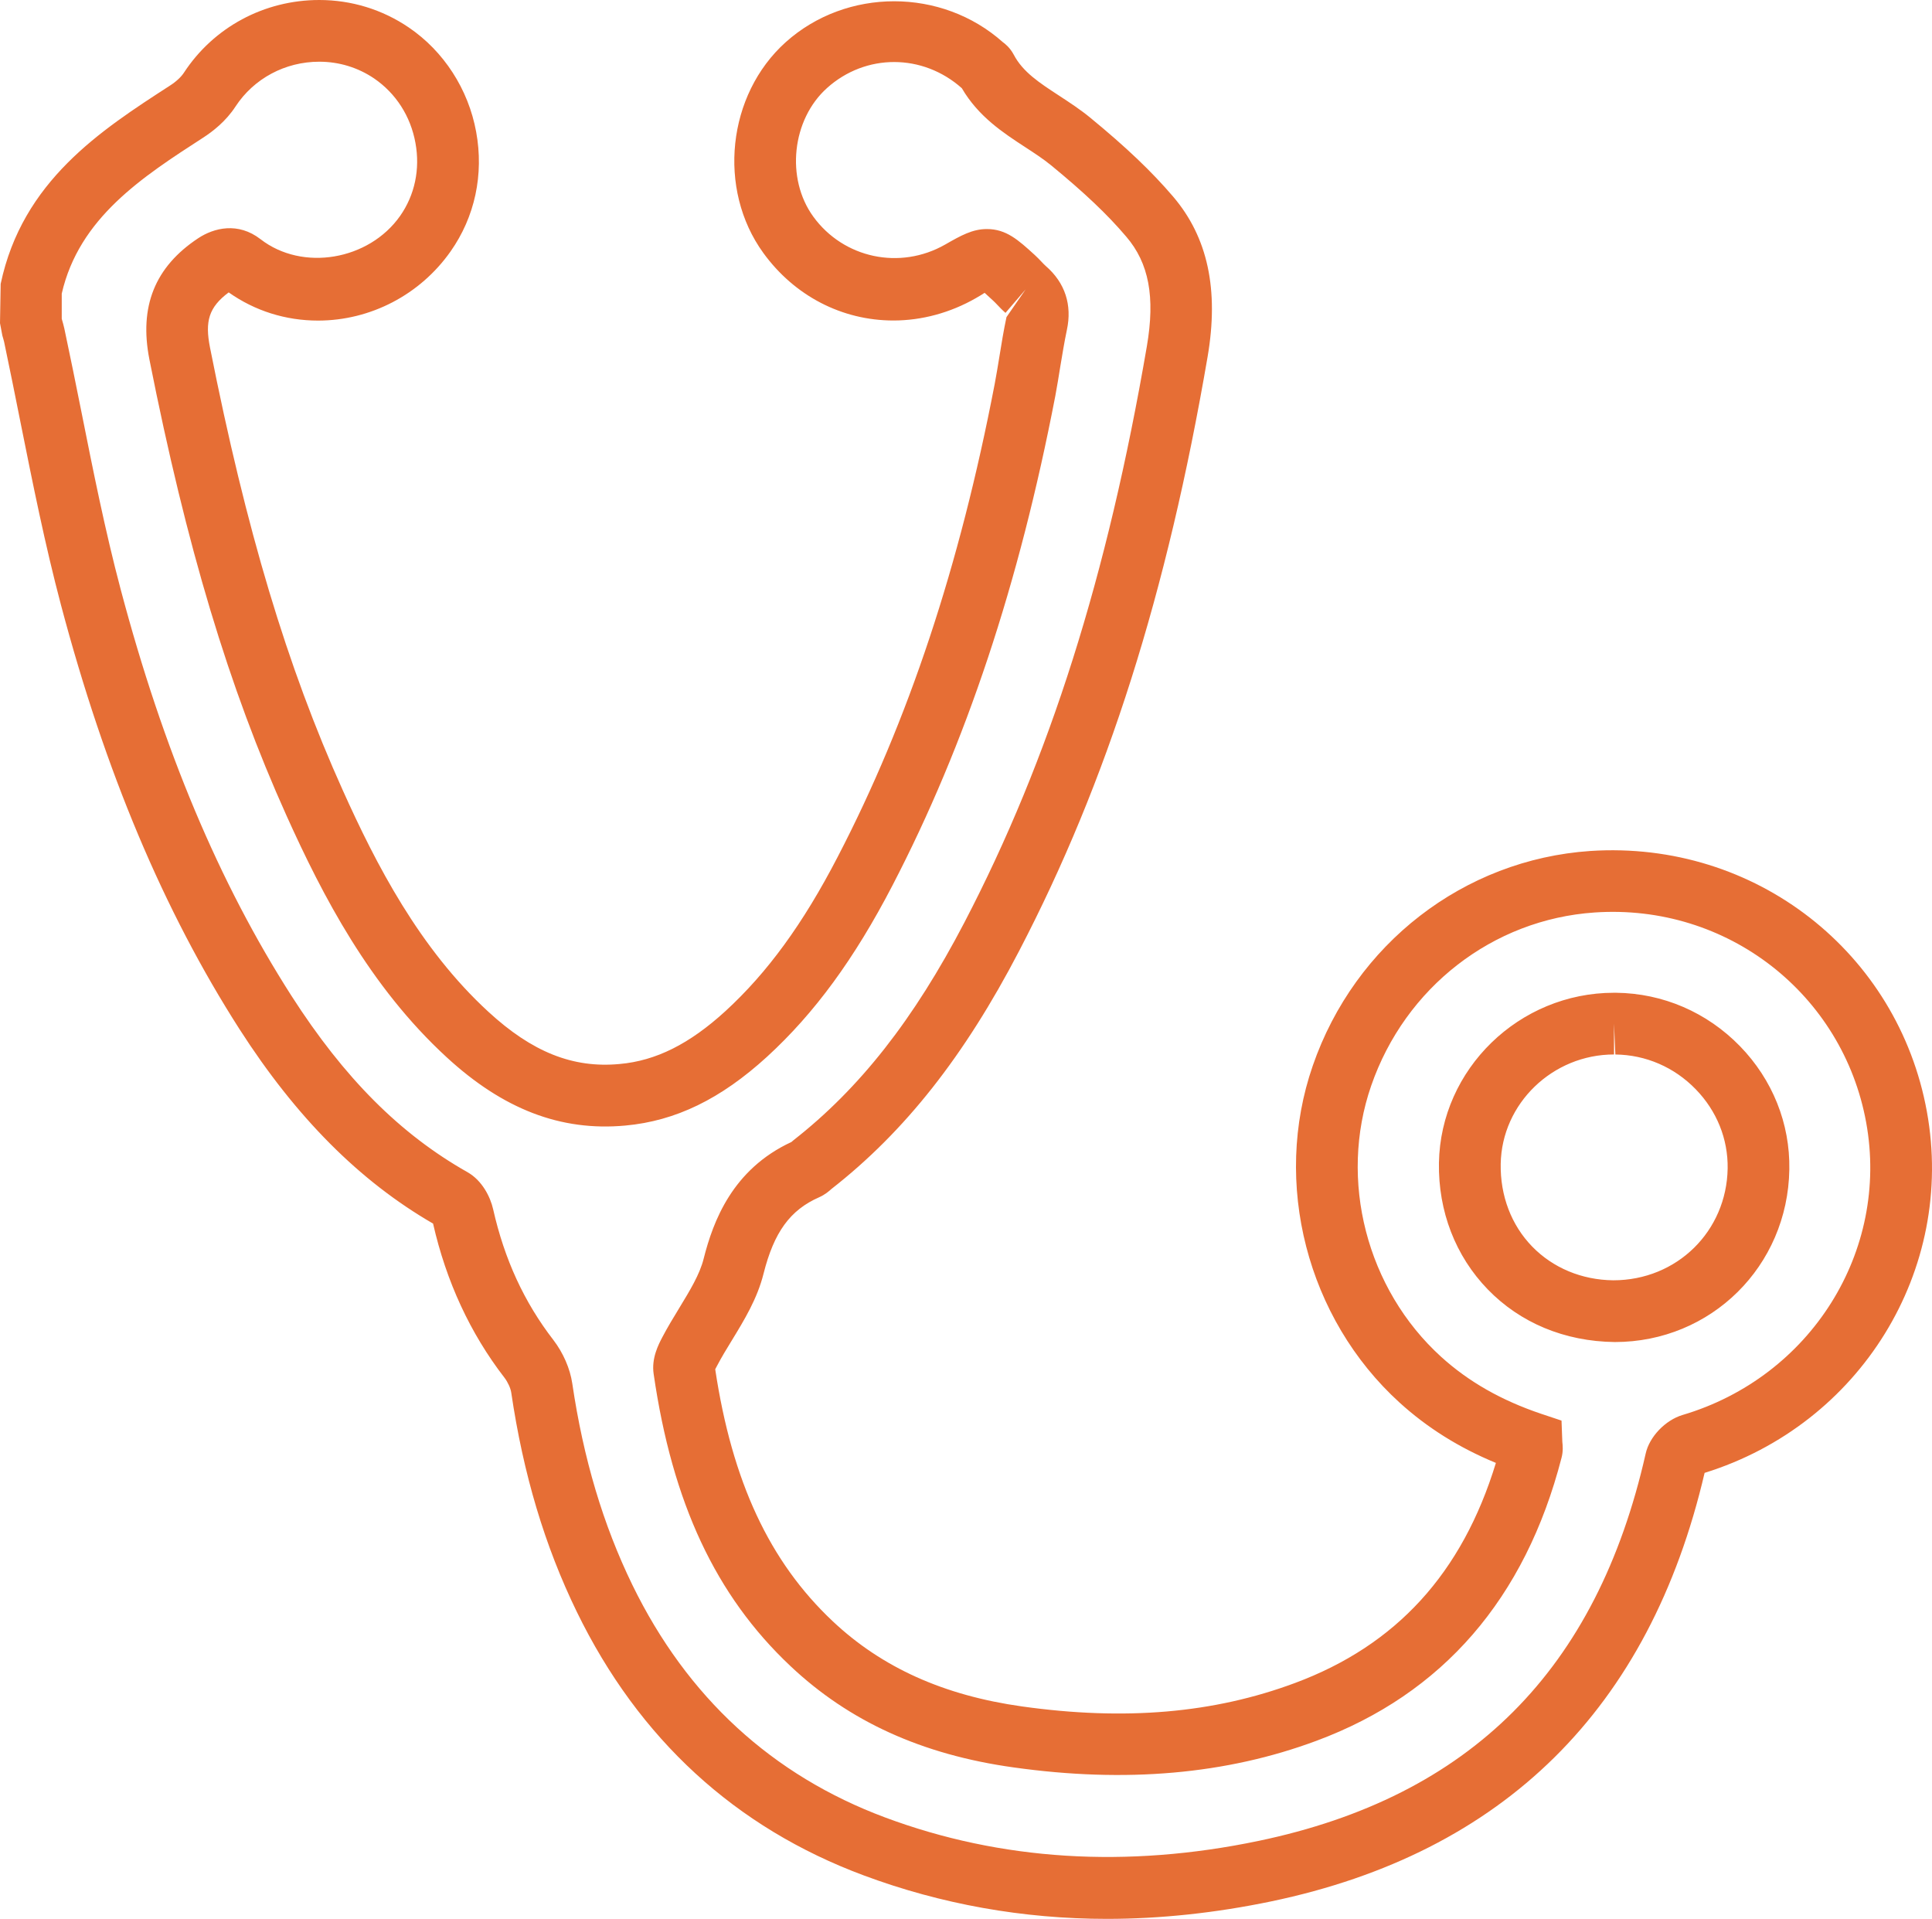 <?xml version="1.0" encoding="utf-8"?>
<!-- Generator: Adobe Illustrator 16.0.0, SVG Export Plug-In . SVG Version: 6.00 Build 0)  -->
<!DOCTYPE svg PUBLIC "-//W3C//DTD SVG 1.1//EN" "http://www.w3.org/Graphics/SVG/1.1/DTD/svg11.dtd">
<svg version="1.1" id="Layer_1" xmlns="http://www.w3.org/2000/svg" xmlns:xlink="http://www.w3.org/1999/xlink" x="0px" y="0px"
	 width="66.53px" height="66.073px" viewBox="0 0 66.53 66.073" style="enable-background:new 0 0 66.53 66.073;"
	 xml:space="preserve">
<g id="IVqdI1.tif">
	<g>
		<g>
			<path style="fill:#E66E35;" d="M38.122,66.073c-2.894,0-5.712-0.504-8.377-1.496c-4.424-1.646-7.748-4.699-9.879-9.07
				c-1.107-2.273-1.847-4.746-2.262-7.562c-0.023-0.148-0.117-0.354-0.231-0.504c-1.178-1.525-2.006-3.312-2.46-5.309
				c-2.532-1.463-4.715-3.656-6.666-6.695C5.634,31.357,3.625,26.58,2.1,20.832c-0.55-2.076-0.976-4.203-1.389-6.264
				c-0.187-0.934-0.373-1.869-0.57-2.8c-0.016-0.067-0.039-0.14-0.06-0.213L0,11.127l0.023-1.352C0.771,6.233,3.47,4.49,5.847,2.951
				C6.06,2.816,6.233,2.655,6.329,2.51C7.354,0.938,9.098,0,10.995,0c1.107,0,2.172,0.328,3.08,0.945
				c1.209,0.82,2.055,2.131,2.322,3.596c0.27,1.467-0.044,2.93-0.883,4.119c-1.048,1.488-2.753,2.377-4.559,2.379
				c-1.118,0-2.178-0.334-3.08-0.971c-0.686,0.514-0.822,0.994-0.644,1.896c1.245,6.291,2.657,10.995,4.574,15.251
				c1.145,2.546,2.637,5.441,5.014,7.625c1.503,1.383,2.906,1.949,4.518,1.797c1.251-0.111,2.405-0.689,3.641-1.818
				c1.445-1.324,2.676-3.01,3.869-5.315c2.434-4.686,4.201-10.011,5.405-16.277c0.06-0.314,0.111-0.631,0.163-0.947
				c0.073-0.457,0.148-0.91,0.244-1.361l0.659-0.953l-0.693,0.807c-0.105-0.09-0.202-0.191-0.298-0.293
				c-0.042-0.044-0.083-0.088-0.127-0.127c-0.117-0.109-0.213-0.199-0.294-0.27c-0.067,0.047-0.174,0.109-0.303,0.184
				c-0.88,0.504-1.861,0.769-2.837,0.769c-1.774,0-3.409-0.849-4.481-2.327c-1.59-2.193-1.245-5.447,0.773-7.258
				c2.094-1.877,5.371-1.877,7.479,0.004c0.057,0.039,0.241,0.18,0.371,0.426c0.312,0.598,0.89,0.974,1.562,1.412
				c0.368,0.241,0.736,0.482,1.074,0.76c1.237,1.016,2.117,1.854,2.856,2.72c1.191,1.399,1.58,3.202,1.184,5.515
				c-1.394,8.132-3.456,14.633-6.49,20.457c-1.881,3.616-3.934,6.219-6.461,8.194c-0.083,0.074-0.221,0.197-0.426,0.287
				c-0.999,0.439-1.554,1.201-1.915,2.635c-0.215,0.857-0.661,1.59-1.092,2.295c-0.177,0.289-0.355,0.58-0.509,0.875
				c-0.021,0.037-0.042,0.076-0.062,0.117c0.581,3.865,1.868,6.625,4.043,8.674c1.694,1.596,3.825,2.557,6.519,2.936
				c3.547,0.498,6.602,0.236,9.398-0.805c3.492-1.297,5.763-3.781,6.923-7.58c-1.271-0.525-2.364-1.211-3.318-2.078
				c-3.187-2.898-4.389-7.561-2.987-11.602c1.451-4.194,5.203-7.094,9.555-7.391c5.698-0.373,10.598,3.506,11.591,8.971
				c0.994,5.457-2.291,10.777-7.654,12.443c-1.895,8.121-6.915,13.082-14.929,14.756C41.858,65.87,39.956,66.073,38.122,66.073z
				 M2.126,10.977c0.044,0.15,0.069,0.244,0.091,0.343c0.202,0.947,0.392,1.89,0.581,2.833c0.404,2.027,0.822,4.124,1.356,6.135
				c1.467,5.533,3.392,10.112,5.883,14.002c1.819,2.834,3.745,4.764,6.062,6.072c0.504,0.287,0.786,0.848,0.883,1.277
				c0.389,1.725,1.068,3.199,2.076,4.504c0.337,0.441,0.573,0.984,0.648,1.49c0.384,2.598,1.062,4.867,2.07,6.941
				c1.884,3.865,4.816,6.559,8.711,8.01c3.979,1.482,8.309,1.752,12.85,0.805c7.289-1.523,11.651-5.885,13.333-13.336
				c0.127-0.578,0.675-1.152,1.269-1.33c4.414-1.307,7.131-5.635,6.324-10.074c-0.802-4.406-4.767-7.542-9.354-7.229
				c-3.501,0.238-6.519,2.578-7.691,5.965c-1.126,3.248-0.158,7.002,2.408,9.334c0.947,0.859,2.075,1.502,3.451,1.965l0.695,0.232
				l0.028,0.734c0.013,0.119,0.034,0.316-0.028,0.549c-1.251,4.844-4.092,8.127-8.438,9.742c-3.104,1.156-6.567,1.461-10.437,0.916
				c-3.146-0.439-5.657-1.582-7.681-3.492c-2.569-2.42-4.064-5.615-4.707-10.055c-0.081-0.543,0.168-1.016,0.301-1.27
				c0.176-0.334,0.376-0.666,0.578-0.996c0.363-0.598,0.709-1.16,0.844-1.707c0.324-1.279,0.986-3.072,3.021-4.014l0.072-0.062
				c2.281-1.783,4.149-4.166,5.886-7.5c2.93-5.625,4.925-11.929,6.282-19.838c0.29-1.697,0.072-2.861-0.709-3.773
				c-0.651-0.768-1.45-1.522-2.584-2.454c-0.28-0.229-0.584-0.425-0.891-0.626c-0.76-0.495-1.616-1.053-2.188-2.033
				c-1.347-1.199-3.311-1.202-4.642-0.006c-1.21,1.085-1.428,3.113-0.473,4.428c1.041,1.434,2.984,1.85,4.541,0.962
				c0.545-0.312,0.939-0.534,1.438-0.534c0.664,0,1.077,0.373,1.647,0.893c0.083,0.075,0.161,0.158,0.241,0.241
				c0.045,0.046,0.089,0.096,0.138,0.138c0.665,0.576,0.914,1.339,0.727,2.205c-0.088,0.416-0.155,0.836-0.226,1.256
				c-0.055,0.338-0.108,0.675-0.171,1.01c-1.246,6.469-3.078,11.982-5.607,16.856c-1.313,2.53-2.687,4.406-4.321,5.902
				c-1.596,1.457-3.147,2.211-4.881,2.369c-2.229,0.205-4.209-0.566-6.149-2.35c-2.66-2.444-4.279-5.577-5.515-8.317
				c-1.987-4.411-3.443-9.256-4.723-15.712c-0.36-1.823,0.188-3.188,1.68-4.175c0.542-0.358,1.372-0.566,2.146,0.033
				c1.445,1.121,3.731,0.727,4.806-0.799c0.506-0.719,0.695-1.613,0.529-2.515c-0.166-0.921-0.675-1.71-1.425-2.222
				c-0.555-0.375-1.206-0.575-1.886-0.575c-1.176,0-2.255,0.579-2.886,1.544C7.78,4.176,7.323,4.529,6.999,4.738
				C4.899,6.096,2.725,7.5,2.126,10.11V10.977z M55.606,46.211L55.606,46.211c-1.736-0.021-3.26-0.666-4.37-1.809
				c-1.116-1.148-1.713-2.697-1.685-4.363c0.058-3.23,2.762-5.855,6.028-5.855h0.072c1.614,0.018,3.13,0.672,4.267,1.84
				c1.121,1.154,1.726,2.662,1.699,4.246C61.563,43.602,58.922,46.211,55.606,46.211z M55.58,35.245v1.064
				c-2.115,0-3.866,1.689-3.902,3.768c-0.019,1.094,0.365,2.107,1.084,2.846c0.714,0.734,1.705,1.15,2.792,1.162l0,0
				c2.195,0,3.903-1.691,3.939-3.85c0.016-1.016-0.374-1.984-1.101-2.73c-0.736-0.758-1.72-1.184-2.766-1.195L55.58,35.245z"/>
		</g>
	</g>
</g>
</svg>
